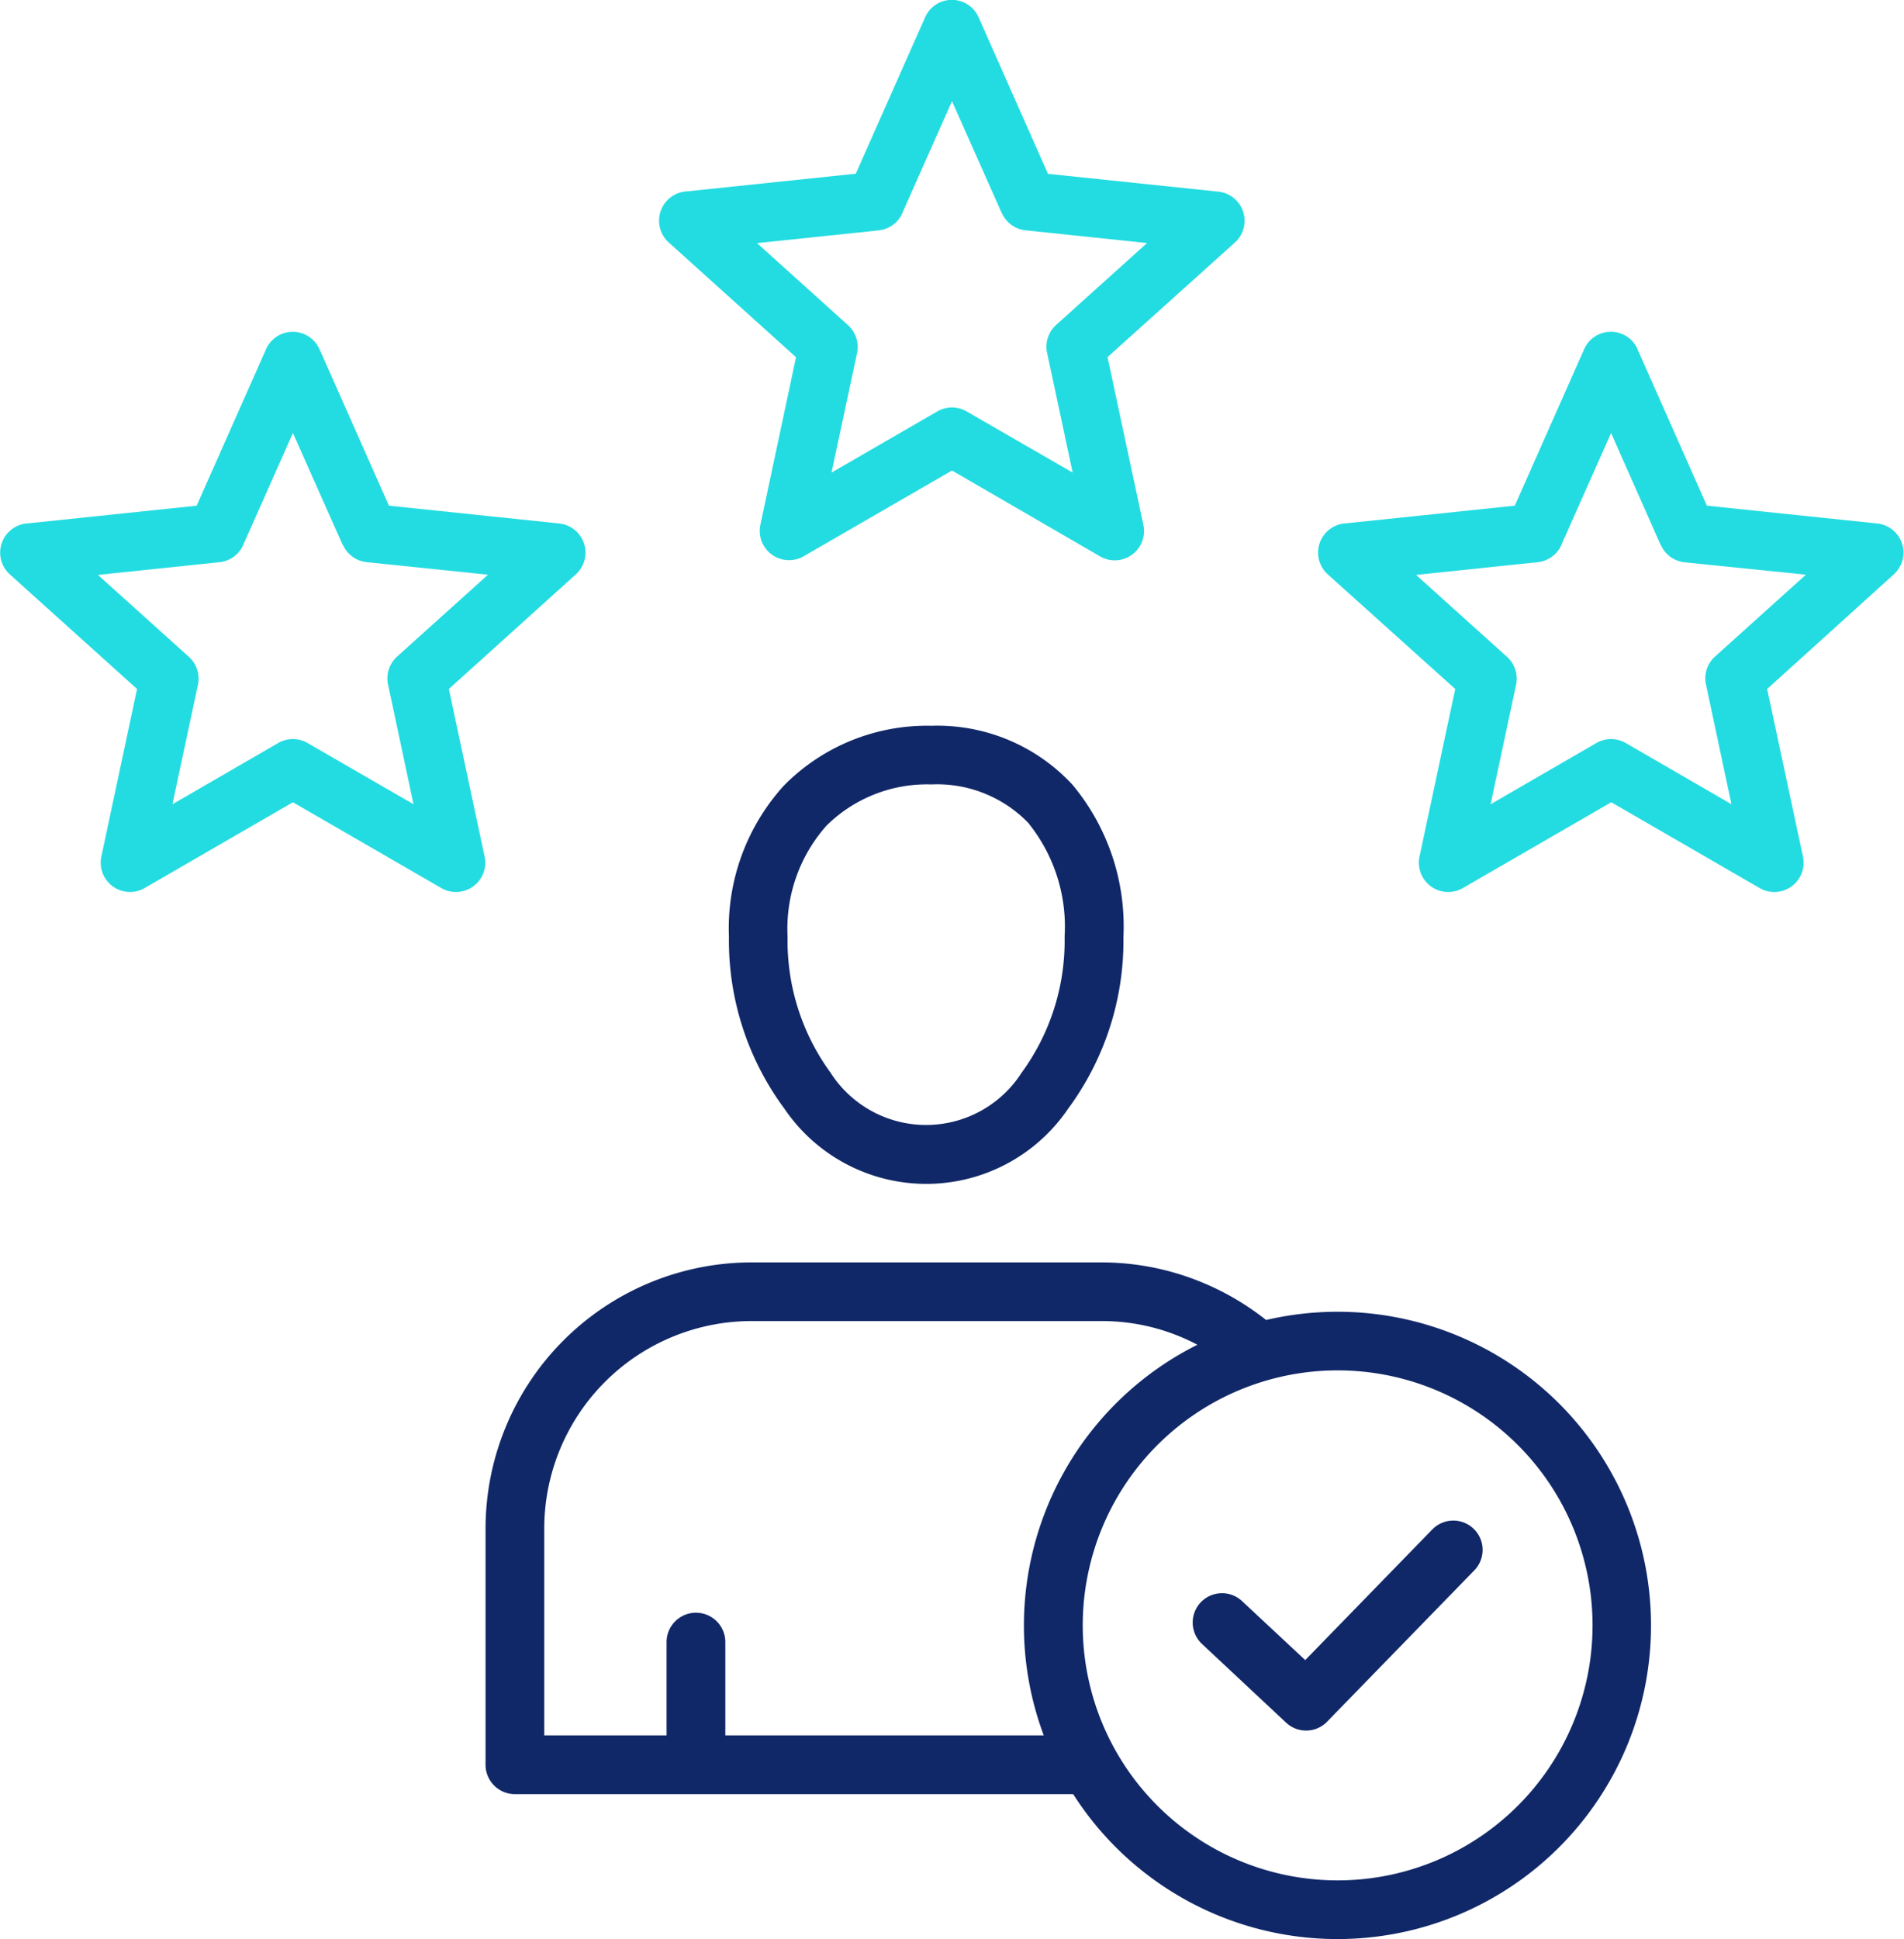 <svg xmlns="http://www.w3.org/2000/svg" width="57.642" height="58.679" viewBox="0 0 57.642 58.679">
  <g id="ICN_T49-Alliances_section_3_customer_exp" data-name="ICN_T49-Alliances_section 3_customer exp" transform="translate(-3.201 -2.761)">
    <path id="Path_67230" data-name="Path 67230" d="M49.155,46.494a7.717,7.717,0,1,0,2.259,5.456,7.717,7.717,0,0,0-2.259-5.456Zm-9.563,6.019a.887.887,0,0,1,1.209-1.3L42.716,53l3.847-3.954a.887.887,0,1,1,1.271,1.239l-4.442,4.565a.887.887,0,0,1-1.254.045ZM34.357,27.691A3.843,3.843,0,0,0,31.4,26.5a4.327,4.327,0,0,0-3.182,1.252,4.7,4.7,0,0,0-1.174,3.351,6.769,6.769,0,0,0,1.3,4.119,3.435,3.435,0,0,0,5.787,0,6.765,6.765,0,0,0,1.3-4.119,4.988,4.988,0,0,0-1.083-3.416ZM31.4,24.725a5.572,5.572,0,0,1,4.27,1.785,6.692,6.692,0,0,1,1.542,4.6,8.552,8.552,0,0,1-1.672,5.2,5.191,5.191,0,0,1-8.594,0,8.551,8.551,0,0,1-1.677-5.2,6.424,6.424,0,0,1,1.663-4.574A6.084,6.084,0,0,1,31.4,24.725Zm4.29,32.332h-16.9a.889.889,0,0,1-.889-.889V49a8.057,8.057,0,0,1,8.037-8.035H36.551a7.968,7.968,0,0,1,2.861.533,8.059,8.059,0,0,1,2.119,1.21,9.492,9.492,0,1,1-5.837,14.354ZM19.678,55.279V49a6.281,6.281,0,0,1,6.26-6.26H36.551a6.169,6.169,0,0,1,2.9.717A9.5,9.5,0,0,0,34.8,55.279h-9.64V52.456a.889.889,0,0,0-1.779,0v2.823Z" transform="translate(0)" fill="#112868" fill-rule="evenodd"/>
    <path id="Path_67231" data-name="Path 67231" d="M13.575,19.251l-1.506-3.386-1.48,3.33a.887.887,0,0,1-.744.58l-3.678.385,2.752,2.478a.887.887,0,0,1,.275.844L8.421,27.1l3.191-1.847a.887.887,0,0,1,.9-.006L15.72,27.1l-.766-3.6a.886.886,0,0,1,.269-.869l2.752-2.478L14.3,19.773h0a.886.886,0,0,1-.717-.522Zm-.7-5.922,2.1,4.735,5.157.539a.887.887,0,0,1,.5,1.542h0L16.79,23.612l1.082,5.071a.887.887,0,0,1-1.339.937l-4.465-2.58L7.582,29.635a.887.887,0,0,1-1.313-.951h0L7.35,23.612,3.5,20.145A.887.887,0,0,1,4.037,18.6l5.118-.535,2.1-4.735a.884.884,0,0,1,1.618,0Zm40.6,5.922-1.5-3.386-1.48,3.33a.887.887,0,0,1-.744.58l-3.679.385,2.752,2.478a.888.888,0,0,1,.275.844L48.328,27.1l3.191-1.847a.888.888,0,0,1,.9-.006l3.2,1.852-.766-3.6a.886.886,0,0,1,.269-.869l2.752-2.478L54.2,19.778h0a.885.885,0,0,1-.717-.522Zm-.7-5.922,2.1,4.735,5.157.539a.887.887,0,0,1,.5,1.542h0L56.7,23.612l1.084,5.071a.887.887,0,0,1-1.339.937l-4.465-2.58-4.488,2.594a.887.887,0,0,1-1.316-.951h0l1.081-5.071L43.4,20.145a.887.887,0,0,1,.542-1.546l5.118-.535,2.1-4.735a.884.884,0,0,1,1.618,0ZM33.528,9.209,32.022,5.823l-1.48,3.331a.886.886,0,0,1-.743.58l-3.679.385L28.872,12.6a.889.889,0,0,1,.275.848l-.772,3.615,3.191-1.845a.887.887,0,0,1,.9-.006l3.209,1.851-.769-3.6a.887.887,0,0,1,.269-.869l2.752-2.478-3.678-.385h0a.884.884,0,0,1-.717-.522Zm-.7-5.922,2.1,4.735,5.157.539a.886.886,0,0,1,.5,1.541h0l-3.854,3.466,1.084,5.073a.887.887,0,0,1-1.341.94L32.022,17l-4.488,2.594a.887.887,0,0,1-1.313-.951h0L27.3,13.571,23.448,10.1a.888.888,0,0,1,.543-1.547l5.118-.535,2.1-4.735a.885.885,0,0,1,1.618,0Z" fill="#23dce1" fill-rule="evenodd"/>
  </g>
</svg>
